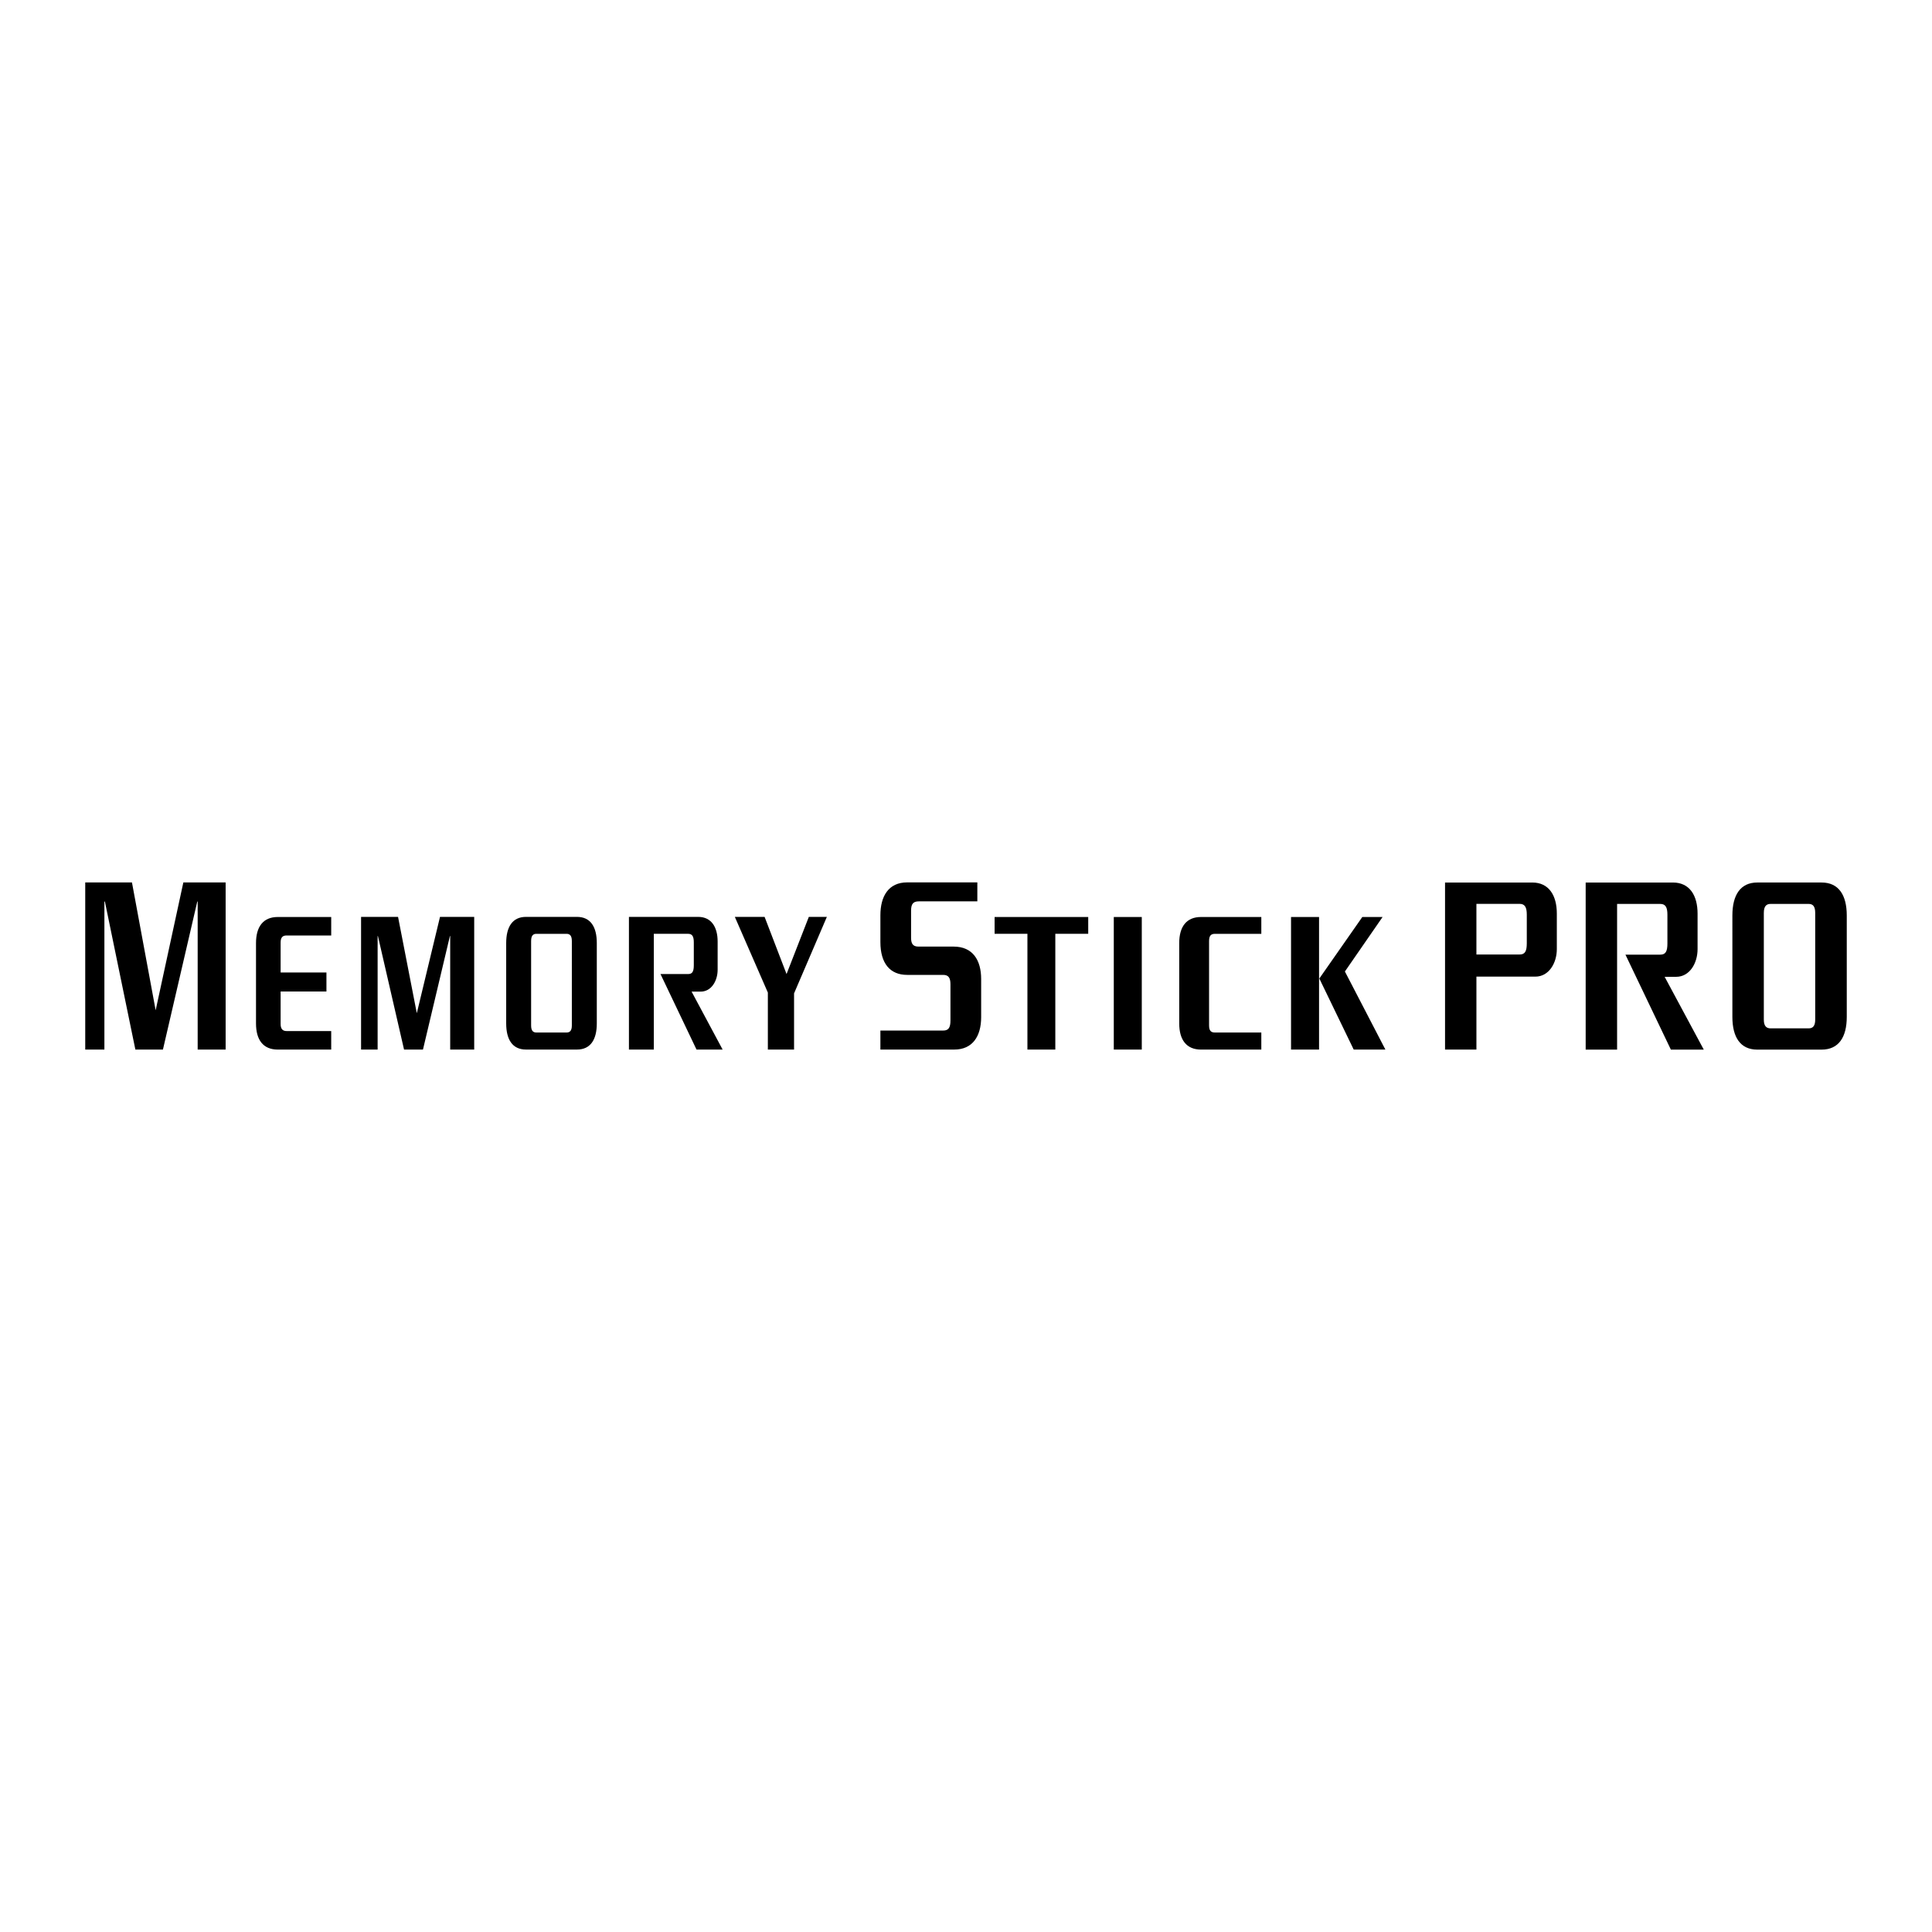 <svg xmlns="http://www.w3.org/2000/svg" width="2500" height="2500" viewBox="0 0 192.756 192.756"><g fill-rule="evenodd" clip-rule="evenodd"><path fill="#fff" d="M0 0h192.756v192.756H0V0z"/><path d="M19.722 104.714V89.948h-.04l-3.426 14.766h-2.75l-3.04-14.766h-.05v14.766H8.504V88.04h4.662l2.364 12.756 2.763-12.756h4.219v16.674h-2.79zM44.916 104.714v-11.33h-.027l-2.689 11.33h-1.888l-2.608-11.33h-.028v11.33h-1.652V91.478h3.69l1.871 9.611 2.314-9.611h3.413v13.236h-2.396zM57.567 104.714h-5.091c-1.348 0-1.973-1-1.973-2.601v-8.026c0-1.609.625-2.609 1.973-2.609h5.091c1.351 0 1.976 1 1.976 2.609v8.026c0 1.601-.625 2.601-1.976 2.601zm-.514-10.834c0-.537-.206-.712-.527-.712h-3.01c-.325 0-.526.175-.526.712v8.433c0 .53.202.701.526.701h3.01c.322 0 .527-.171.527-.701V93.88zM79.224 99.109v5.605h-2.615v-5.686l-3.294-7.55h2.969l2.19 5.703 2.223-5.703h1.8l-3.273 7.631zM95.212 104.714h-7.375v-1.896h6.264c.5 0 .726-.25.726-.999v-3.615c0-.615-.175-.939-.726-.939h-3.595c-1.679 0-2.669-1.118-2.669-3.272v-2.68c0-1.875.798-3.277 2.669-3.277h7.003v1.892h-5.824c-.588 0-.787.26-.787.936v2.688c0 .557.151.889.729.889h3.513c1.916 0 2.75 1.358 2.75 3.237v3.8c.001 1.922-.869 3.236-2.678 3.236zM105.289 93.167v11.55h-2.783v-11.55h-3.274v-1.678h9.34v1.678h-3.283zM111.123 104.717V91.489h2.793v13.228h-2.793zM119.828 104.717c-1.48 0-2.176-1.003-2.176-2.604v-8.026c0-1.602.695-2.598 2.176-2.598h6.014v1.679h-4.625c-.385 0-.588.175-.588.712v8.433c0 .533.203.701.588.701h4.625v1.703h-6.014zM135.918 91.489h2.023l-3.76 5.438 4.041 7.79h-3.162l-3.43-7.09 4.288-6.138zm-7.111 13.228V91.489h2.795v13.228h-2.795zM28.596 93.333h4.449v-1.844h-5.327c-1.481 0-2.176.996-2.176 2.604v8.02c0 1.617.695 2.604 2.176 2.604h5.327v-1.848h-4.449c-.368 0-.598-.183-.598-.706v-3.242h4.571v-1.893h-4.571v-2.992c0-.544.23-.703.598-.703zM72.096 104.714h-2.605l-3.594-7.533h2.76c.425 0 .564-.261.564-.889v-2.27c0-.585-.148-.855-.564-.855h-3.426v11.546h-2.482V91.478h6.911c1.311 0 1.939 1.017 1.939 2.459v2.811c0 1.118-.628 2.186-1.696 2.186h-.902l3.095 5.78zM152.879 88.049h-8.707v16.668h3.131v-7.279h5.881c1.344 0 2.141-1.345 2.141-2.75v-3.543c-.001-1.818-.798-3.096-2.446-3.096zm-.551 6.064c0 .788-.174 1.118-.715 1.118h-4.311v-5.053h4.311c.523 0 .715.338.715 1.074v2.861zM181.738 104.721h-6.414c-1.689 0-2.484-1.24-2.484-3.267V91.336c0-2.03.795-3.288 2.484-3.288h6.414c1.709 0 2.514 1.258 2.514 3.288v10.118c0 2.026-.805 3.267-2.514 3.267zm-.634-13.641c0-.679-.248-.896-.656-.896h-3.789c-.42 0-.682.216-.682.896v10.645c0 .658.262.875.682.875h3.789c.408 0 .656-.217.656-.875V91.08zM169.986 104.721h-3.283l-4.533-9.476h3.479c.541 0 .709-.335.709-1.125v-2.858c0-.739-.186-1.077-.709-1.077h-4.311v14.536h-3.135V88.049h8.705c1.666 0 2.459 1.287 2.459 3.109v3.533c0 1.413-.793 2.766-2.135 2.766h-1.15l3.904 7.264z"/></g></svg>